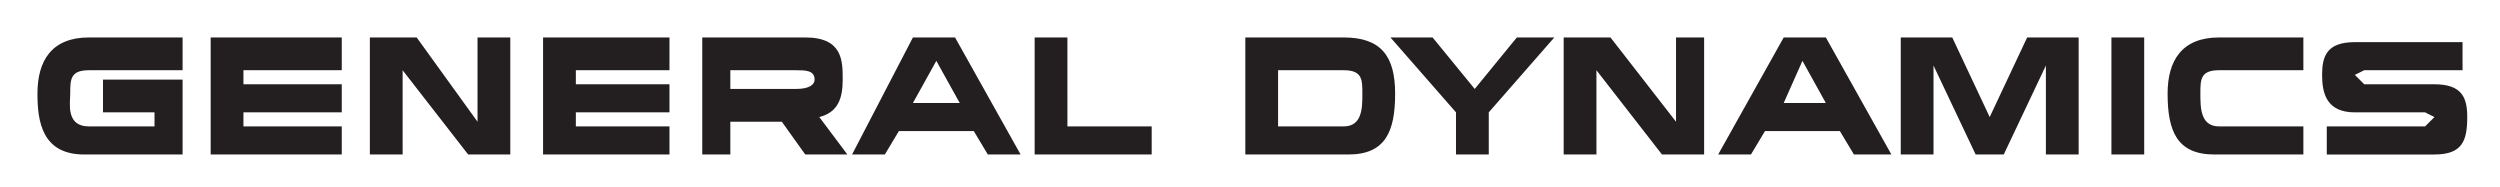 <svg xmlns="http://www.w3.org/2000/svg" xml:space="preserve" viewBox="0 0 534 40"><path d="M8 20c0 6 1 13 10 13h21V17H22v7h11v3H19c-5 0-4-5-4-7 0-3 0-5 4-5h20V8H19C11 8 8 13 8 20zm37 13h28v-6H52v-3h21v-6H52v-3h21V8H45v25zm57-7L89 8H79v25h7V15l14 18h9V8h-7v18zm14 7h27v-6h-20v-3h20v-6h-20v-3h20V8h-27v25zm64-16c0-4 0-9-8-9h-22v25h6v-7h11l5 7h9l-6-8c4-1 5-4 5-8zm-10 2h-14v-4h14c2 0 4 0 4 2 0 1-1 2-4 2zm58-11h-7v25h25v-6h-18V8zm-33 0-13 25h7l3-5h16l3 5h7L204 8h-9zm0 14 5-9 5 9h-10zm92-14h-21v25h22c8 0 10-5 10-13s-3-12-11-12zm0 19h-14V15h14c4 0 4 2 4 5s0 7-4 7zm71-1L344 8h-10v25h7V15l14 18h9V8h-6v18zm23-18-14 25h7l3-5h16l3 5h8L390 8h-9zm0 14 4-9 5 9h-9zm-66-3-9-11h-9l14 16v9h7v-9l14-16h-8l-9 11zm110 6-8-17h-11v25h7V14l9 19h6l9-19v19h7V8h-11l-8 17zm26-17v25h7V8h-7zm12 12c0 8 2 13 10 13h19v-6h-18c-4 0-4-4-4-7s0-5 4-5h18V8h-18c-8 0-11 5-11 12zm57-2h-15l-2-2 2-1h21V9h-23c-6 0-7 3-7 7s1 8 7 8h15l2 1-2 2h-21v6h23c6 0 7-3 7-8 0-4-1-7-7-7z" fill-rule="evenodd" clip-rule="evenodd" fill="#231F20"/></svg>